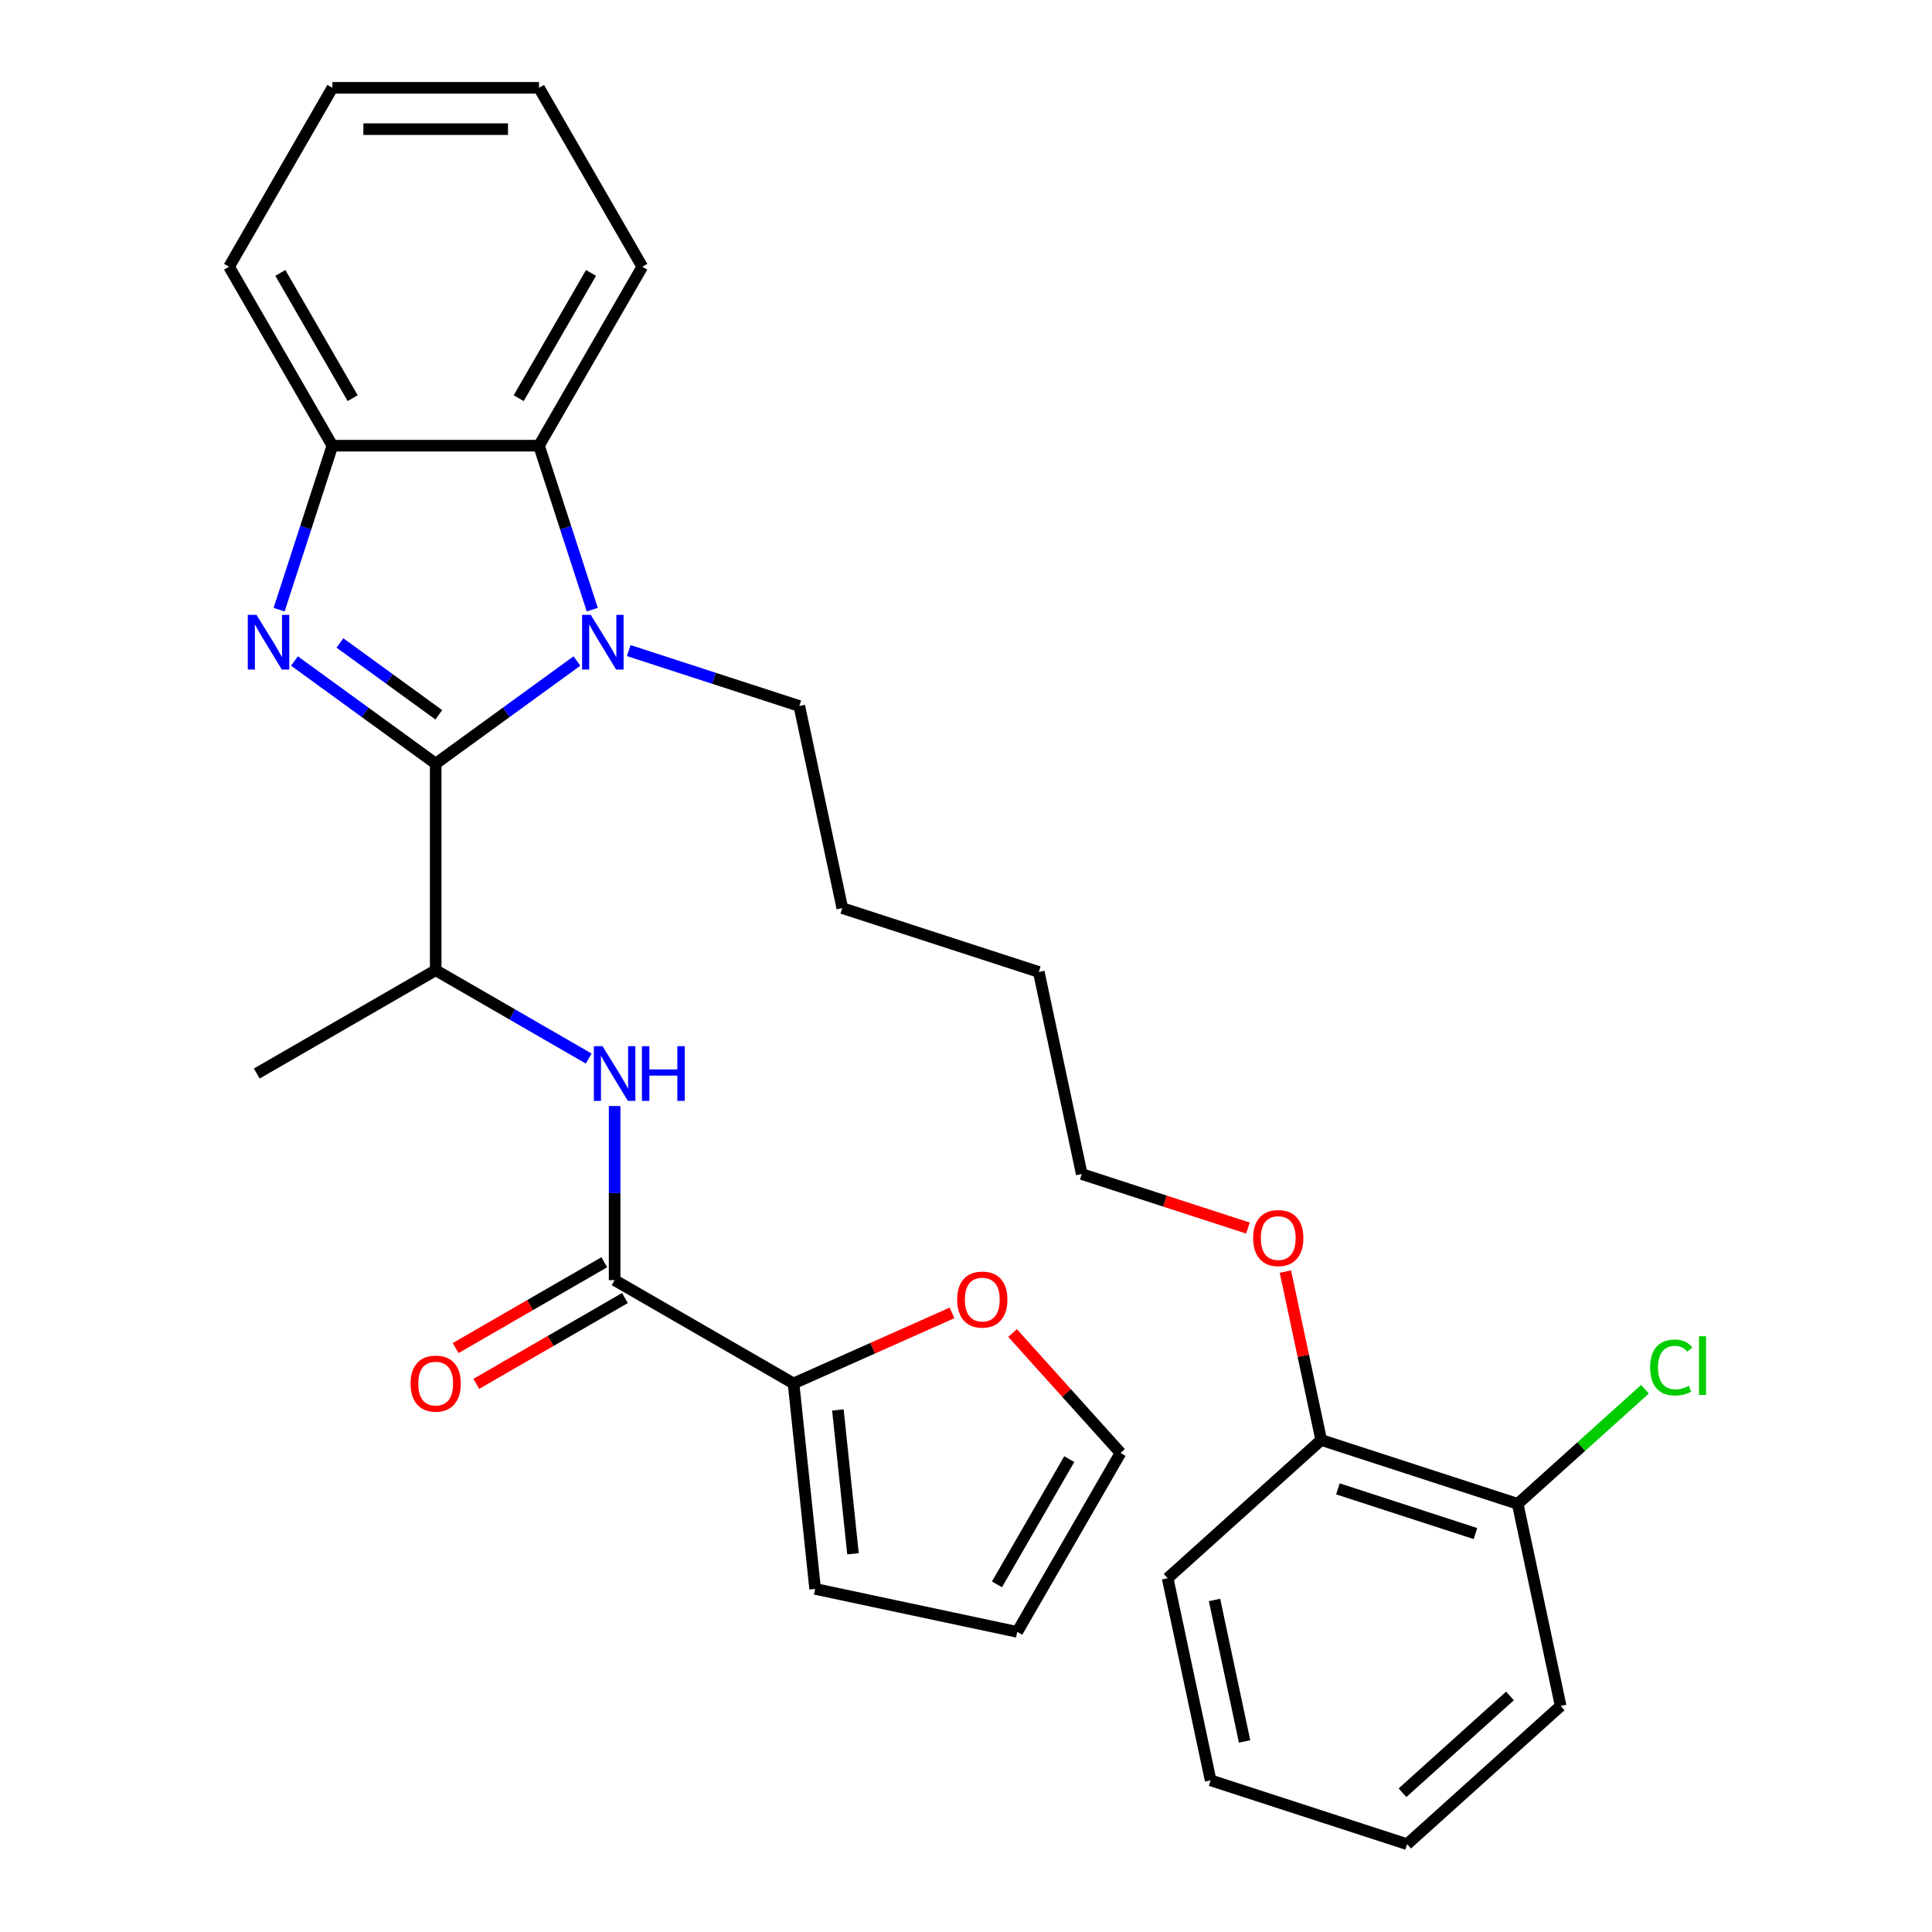 <?xml version='1.0' encoding='iso-8859-1'?>
<svg version='1.1' baseProfile='full'
              xmlns='http://www.w3.org/2000/svg'
                      xmlns:rdkit='http://www.rdkit.org/xml'
                      xmlns:xlink='http://www.w3.org/1999/xlink'
                  xml:space='preserve'
width='1000px' height='1000px' viewBox='0 0 1000 1000'>
<!-- END OF HEADER -->
<rect style='opacity:1.0;fill:#FFFFFF;stroke:none' width='1000' height='1000' x='0' y='0'> </rect>
<path class='bond-0' d='M 225.511,395.246 L 188.96,368.689' style='fill:none;fill-rule:evenodd;stroke:#000000;stroke-width:6px;stroke-linecap:butt;stroke-linejoin:miter;stroke-opacity:1' />
<path class='bond-0' d='M 188.96,368.689 L 152.408,342.133' style='fill:none;fill-rule:evenodd;stroke:#0000FF;stroke-width:6px;stroke-linecap:butt;stroke-linejoin:miter;stroke-opacity:1' />
<path class='bond-0' d='M 227.117,369.975 L 201.531,351.386' style='fill:none;fill-rule:evenodd;stroke:#000000;stroke-width:6px;stroke-linecap:butt;stroke-linejoin:miter;stroke-opacity:1' />
<path class='bond-0' d='M 201.531,351.386 L 175.945,332.797' style='fill:none;fill-rule:evenodd;stroke:#0000FF;stroke-width:6px;stroke-linecap:butt;stroke-linejoin:miter;stroke-opacity:1' />
<path class='bond-1' d='M 225.511,395.246 L 262.063,368.689' style='fill:none;fill-rule:evenodd;stroke:#000000;stroke-width:6px;stroke-linecap:butt;stroke-linejoin:miter;stroke-opacity:1' />
<path class='bond-1' d='M 262.063,368.689 L 298.615,342.133' style='fill:none;fill-rule:evenodd;stroke:#0000FF;stroke-width:6px;stroke-linecap:butt;stroke-linejoin:miter;stroke-opacity:1' />
<path class='bond-6' d='M 225.511,395.246 L 225.511,502.186' style='fill:none;fill-rule:evenodd;stroke:#000000;stroke-width:6px;stroke-linecap:butt;stroke-linejoin:miter;stroke-opacity:1' />
<path class='bond-4' d='M 144.464,315.554 L 158.253,273.118' style='fill:none;fill-rule:evenodd;stroke:#0000FF;stroke-width:6px;stroke-linecap:butt;stroke-linejoin:miter;stroke-opacity:1' />
<path class='bond-4' d='M 158.253,273.118 L 172.041,230.681' style='fill:none;fill-rule:evenodd;stroke:#000000;stroke-width:6px;stroke-linecap:butt;stroke-linejoin:miter;stroke-opacity:1' />
<path class='bond-2' d='M 306.559,315.554 L 292.77,273.118' style='fill:none;fill-rule:evenodd;stroke:#0000FF;stroke-width:6px;stroke-linecap:butt;stroke-linejoin:miter;stroke-opacity:1' />
<path class='bond-2' d='M 292.77,273.118 L 278.982,230.681' style='fill:none;fill-rule:evenodd;stroke:#000000;stroke-width:6px;stroke-linecap:butt;stroke-linejoin:miter;stroke-opacity:1' />
<path class='bond-15' d='M 325.442,336.746 L 369.588,351.09' style='fill:none;fill-rule:evenodd;stroke:#0000FF;stroke-width:6px;stroke-linecap:butt;stroke-linejoin:miter;stroke-opacity:1' />
<path class='bond-15' d='M 369.588,351.09 L 413.735,365.434' style='fill:none;fill-rule:evenodd;stroke:#000000;stroke-width:6px;stroke-linecap:butt;stroke-linejoin:miter;stroke-opacity:1' />
<path class='bond-18' d='M 278.982,230.681 L 332.452,138.068' style='fill:none;fill-rule:evenodd;stroke:#000000;stroke-width:6px;stroke-linecap:butt;stroke-linejoin:miter;stroke-opacity:1' />
<path class='bond-18' d='M 268.48,206.095 L 305.909,141.266' style='fill:none;fill-rule:evenodd;stroke:#000000;stroke-width:6px;stroke-linecap:butt;stroke-linejoin:miter;stroke-opacity:1' />
<path class='bond-30' d='M 278.982,230.681 L 172.041,230.681' style='fill:none;fill-rule:evenodd;stroke:#000000;stroke-width:6px;stroke-linecap:butt;stroke-linejoin:miter;stroke-opacity:1' />
<path class='bond-3' d='M 318.125,662.597 L 318.125,617.544' style='fill:none;fill-rule:evenodd;stroke:#000000;stroke-width:6px;stroke-linecap:butt;stroke-linejoin:miter;stroke-opacity:1' />
<path class='bond-3' d='M 318.125,617.544 L 318.125,572.49' style='fill:none;fill-rule:evenodd;stroke:#0000FF;stroke-width:6px;stroke-linecap:butt;stroke-linejoin:miter;stroke-opacity:1' />
<path class='bond-7' d='M 318.125,662.597 L 410.738,716.068' style='fill:none;fill-rule:evenodd;stroke:#000000;stroke-width:6px;stroke-linecap:butt;stroke-linejoin:miter;stroke-opacity:1' />
<path class='bond-9' d='M 312.778,653.336 L 274.308,675.546' style='fill:none;fill-rule:evenodd;stroke:#000000;stroke-width:6px;stroke-linecap:butt;stroke-linejoin:miter;stroke-opacity:1' />
<path class='bond-9' d='M 274.308,675.546 L 235.838,697.757' style='fill:none;fill-rule:evenodd;stroke:#FF0000;stroke-width:6px;stroke-linecap:butt;stroke-linejoin:miter;stroke-opacity:1' />
<path class='bond-9' d='M 323.472,671.859 L 285.002,694.069' style='fill:none;fill-rule:evenodd;stroke:#000000;stroke-width:6px;stroke-linecap:butt;stroke-linejoin:miter;stroke-opacity:1' />
<path class='bond-9' d='M 285.002,694.069 L 246.532,716.28' style='fill:none;fill-rule:evenodd;stroke:#FF0000;stroke-width:6px;stroke-linecap:butt;stroke-linejoin:miter;stroke-opacity:1' />
<path class='bond-19' d='M 172.041,230.681 L 118.571,138.068' style='fill:none;fill-rule:evenodd;stroke:#000000;stroke-width:6px;stroke-linecap:butt;stroke-linejoin:miter;stroke-opacity:1' />
<path class='bond-19' d='M 182.543,206.095 L 145.114,141.266' style='fill:none;fill-rule:evenodd;stroke:#000000;stroke-width:6px;stroke-linecap:butt;stroke-linejoin:miter;stroke-opacity:1' />
<path class='bond-5' d='M 304.711,547.912 L 265.111,525.049' style='fill:none;fill-rule:evenodd;stroke:#0000FF;stroke-width:6px;stroke-linecap:butt;stroke-linejoin:miter;stroke-opacity:1' />
<path class='bond-5' d='M 265.111,525.049 L 225.511,502.186' style='fill:none;fill-rule:evenodd;stroke:#000000;stroke-width:6px;stroke-linecap:butt;stroke-linejoin:miter;stroke-opacity:1' />
<path class='bond-20' d='M 225.511,502.186 L 132.898,555.657' style='fill:none;fill-rule:evenodd;stroke:#000000;stroke-width:6px;stroke-linecap:butt;stroke-linejoin:miter;stroke-opacity:1' />
<path class='bond-8' d='M 410.738,716.068 L 451.749,697.808' style='fill:none;fill-rule:evenodd;stroke:#000000;stroke-width:6px;stroke-linecap:butt;stroke-linejoin:miter;stroke-opacity:1' />
<path class='bond-8' d='M 451.749,697.808 L 492.759,679.549' style='fill:none;fill-rule:evenodd;stroke:#FF0000;stroke-width:6px;stroke-linecap:butt;stroke-linejoin:miter;stroke-opacity:1' />
<path class='bond-10' d='M 410.738,716.068 L 421.916,822.422' style='fill:none;fill-rule:evenodd;stroke:#000000;stroke-width:6px;stroke-linecap:butt;stroke-linejoin:miter;stroke-opacity:1' />
<path class='bond-10' d='M 433.686,729.785 L 441.51,804.233' style='fill:none;fill-rule:evenodd;stroke:#000000;stroke-width:6px;stroke-linecap:butt;stroke-linejoin:miter;stroke-opacity:1' />
<path class='bond-11' d='M 524.106,689.978 L 552.048,721.011' style='fill:none;fill-rule:evenodd;stroke:#FF0000;stroke-width:6px;stroke-linecap:butt;stroke-linejoin:miter;stroke-opacity:1' />
<path class='bond-11' d='M 552.048,721.011 L 579.99,752.043' style='fill:none;fill-rule:evenodd;stroke:#000000;stroke-width:6px;stroke-linecap:butt;stroke-linejoin:miter;stroke-opacity:1' />
<path class='bond-12' d='M 421.916,822.422 L 526.52,844.656' style='fill:none;fill-rule:evenodd;stroke:#000000;stroke-width:6px;stroke-linecap:butt;stroke-linejoin:miter;stroke-opacity:1' />
<path class='bond-32' d='M 579.99,752.043 L 526.52,844.656' style='fill:none;fill-rule:evenodd;stroke:#000000;stroke-width:6px;stroke-linecap:butt;stroke-linejoin:miter;stroke-opacity:1' />
<path class='bond-32' d='M 553.447,755.241 L 516.018,820.07' style='fill:none;fill-rule:evenodd;stroke:#000000;stroke-width:6px;stroke-linecap:butt;stroke-linejoin:miter;stroke-opacity:1' />
<path class='bond-13' d='M 785.557,778.385 L 683.85,745.338' style='fill:none;fill-rule:evenodd;stroke:#000000;stroke-width:6px;stroke-linecap:butt;stroke-linejoin:miter;stroke-opacity:1' />
<path class='bond-13' d='M 763.692,793.769 L 692.497,770.636' style='fill:none;fill-rule:evenodd;stroke:#000000;stroke-width:6px;stroke-linecap:butt;stroke-linejoin:miter;stroke-opacity:1' />
<path class='bond-16' d='M 785.557,778.385 L 818.496,748.726' style='fill:none;fill-rule:evenodd;stroke:#000000;stroke-width:6px;stroke-linecap:butt;stroke-linejoin:miter;stroke-opacity:1' />
<path class='bond-16' d='M 818.496,748.726 L 851.436,719.067' style='fill:none;fill-rule:evenodd;stroke:#00CC00;stroke-width:6px;stroke-linecap:butt;stroke-linejoin:miter;stroke-opacity:1' />
<path class='bond-21' d='M 785.557,778.385 L 807.791,882.988' style='fill:none;fill-rule:evenodd;stroke:#000000;stroke-width:6px;stroke-linecap:butt;stroke-linejoin:miter;stroke-opacity:1' />
<path class='bond-14' d='M 683.85,745.338 L 674.586,701.753' style='fill:none;fill-rule:evenodd;stroke:#000000;stroke-width:6px;stroke-linecap:butt;stroke-linejoin:miter;stroke-opacity:1' />
<path class='bond-14' d='M 674.586,701.753 L 665.322,658.168' style='fill:none;fill-rule:evenodd;stroke:#FF0000;stroke-width:6px;stroke-linecap:butt;stroke-linejoin:miter;stroke-opacity:1' />
<path class='bond-22' d='M 683.85,745.338 L 604.378,816.895' style='fill:none;fill-rule:evenodd;stroke:#000000;stroke-width:6px;stroke-linecap:butt;stroke-linejoin:miter;stroke-opacity:1' />
<path class='bond-24' d='M 413.735,365.434 L 435.969,470.038' style='fill:none;fill-rule:evenodd;stroke:#000000;stroke-width:6px;stroke-linecap:butt;stroke-linejoin:miter;stroke-opacity:1' />
<path class='bond-17' d='M 645.943,635.642 L 602.926,621.665' style='fill:none;fill-rule:evenodd;stroke:#FF0000;stroke-width:6px;stroke-linecap:butt;stroke-linejoin:miter;stroke-opacity:1' />
<path class='bond-17' d='M 602.926,621.665 L 559.91,607.688' style='fill:none;fill-rule:evenodd;stroke:#000000;stroke-width:6px;stroke-linecap:butt;stroke-linejoin:miter;stroke-opacity:1' />
<path class='bond-26' d='M 332.452,138.068 L 278.982,45.455' style='fill:none;fill-rule:evenodd;stroke:#000000;stroke-width:6px;stroke-linecap:butt;stroke-linejoin:miter;stroke-opacity:1' />
<path class='bond-27' d='M 118.571,138.068 L 172.041,45.455' style='fill:none;fill-rule:evenodd;stroke:#000000;stroke-width:6px;stroke-linecap:butt;stroke-linejoin:miter;stroke-opacity:1' />
<path class='bond-33' d='M 807.791,882.988 L 728.319,954.545' style='fill:none;fill-rule:evenodd;stroke:#000000;stroke-width:6px;stroke-linecap:butt;stroke-linejoin:miter;stroke-opacity:1' />
<path class='bond-33' d='M 781.559,877.827 L 725.928,927.917' style='fill:none;fill-rule:evenodd;stroke:#000000;stroke-width:6px;stroke-linecap:butt;stroke-linejoin:miter;stroke-opacity:1' />
<path class='bond-28' d='M 604.378,816.895 L 626.612,921.499' style='fill:none;fill-rule:evenodd;stroke:#000000;stroke-width:6px;stroke-linecap:butt;stroke-linejoin:miter;stroke-opacity:1' />
<path class='bond-28' d='M 628.634,828.139 L 644.198,901.362' style='fill:none;fill-rule:evenodd;stroke:#000000;stroke-width:6px;stroke-linecap:butt;stroke-linejoin:miter;stroke-opacity:1' />
<path class='bond-23' d='M 559.91,607.688 L 537.675,503.084' style='fill:none;fill-rule:evenodd;stroke:#000000;stroke-width:6px;stroke-linecap:butt;stroke-linejoin:miter;stroke-opacity:1' />
<path class='bond-25' d='M 435.969,470.038 L 537.675,503.084' style='fill:none;fill-rule:evenodd;stroke:#000000;stroke-width:6px;stroke-linecap:butt;stroke-linejoin:miter;stroke-opacity:1' />
<path class='bond-31' d='M 278.982,45.455 L 172.041,45.455' style='fill:none;fill-rule:evenodd;stroke:#000000;stroke-width:6px;stroke-linecap:butt;stroke-linejoin:miter;stroke-opacity:1' />
<path class='bond-31' d='M 262.941,66.843 L 188.082,66.843' style='fill:none;fill-rule:evenodd;stroke:#000000;stroke-width:6px;stroke-linecap:butt;stroke-linejoin:miter;stroke-opacity:1' />
<path class='bond-29' d='M 626.612,921.499 L 728.319,954.545' style='fill:none;fill-rule:evenodd;stroke:#000000;stroke-width:6px;stroke-linecap:butt;stroke-linejoin:miter;stroke-opacity:1' />
<path  class='atom-1' d='M 132.735 318.228
L 142.015 333.228
Q 142.935 334.708, 144.415 337.388
Q 145.895 340.068, 145.975 340.228
L 145.975 318.228
L 149.735 318.228
L 149.735 346.548
L 145.855 346.548
L 135.895 330.148
Q 134.735 328.228, 133.495 326.028
Q 132.295 323.828, 131.935 323.148
L 131.935 346.548
L 128.255 346.548
L 128.255 318.228
L 132.735 318.228
' fill='#0000FF'/>
<path  class='atom-2' d='M 305.768 318.228
L 315.048 333.228
Q 315.968 334.708, 317.448 337.388
Q 318.928 340.068, 319.008 340.228
L 319.008 318.228
L 322.768 318.228
L 322.768 346.548
L 318.888 346.548
L 308.928 330.148
Q 307.768 328.228, 306.528 326.028
Q 305.328 323.828, 304.968 323.148
L 304.968 346.548
L 301.288 346.548
L 301.288 318.228
L 305.768 318.228
' fill='#0000FF'/>
<path  class='atom-6' d='M 311.865 541.497
L 321.145 556.497
Q 322.065 557.977, 323.545 560.657
Q 325.025 563.337, 325.105 563.497
L 325.105 541.497
L 328.865 541.497
L 328.865 569.817
L 324.985 569.817
L 315.025 553.417
Q 313.865 551.497, 312.625 549.297
Q 311.425 547.097, 311.065 546.417
L 311.065 569.817
L 307.385 569.817
L 307.385 541.497
L 311.865 541.497
' fill='#0000FF'/>
<path  class='atom-6' d='M 332.265 541.497
L 336.105 541.497
L 336.105 553.537
L 350.585 553.537
L 350.585 541.497
L 354.425 541.497
L 354.425 569.817
L 350.585 569.817
L 350.585 556.737
L 336.105 556.737
L 336.105 569.817
L 332.265 569.817
L 332.265 541.497
' fill='#0000FF'/>
<path  class='atom-9' d='M 495.433 672.651
Q 495.433 665.851, 498.793 662.051
Q 502.153 658.251, 508.433 658.251
Q 514.713 658.251, 518.073 662.051
Q 521.433 665.851, 521.433 672.651
Q 521.433 679.531, 518.033 683.451
Q 514.633 687.331, 508.433 687.331
Q 502.193 687.331, 498.793 683.451
Q 495.433 679.571, 495.433 672.651
M 508.433 684.131
Q 512.753 684.131, 515.073 681.251
Q 517.433 678.331, 517.433 672.651
Q 517.433 667.091, 515.073 664.291
Q 512.753 661.451, 508.433 661.451
Q 504.113 661.451, 501.753 664.251
Q 499.433 667.051, 499.433 672.651
Q 499.433 678.371, 501.753 681.251
Q 504.113 684.131, 508.433 684.131
' fill='#FF0000'/>
<path  class='atom-10' d='M 212.511 716.148
Q 212.511 709.348, 215.871 705.548
Q 219.231 701.748, 225.511 701.748
Q 231.791 701.748, 235.151 705.548
Q 238.511 709.348, 238.511 716.148
Q 238.511 723.028, 235.111 726.948
Q 231.711 730.828, 225.511 730.828
Q 219.271 730.828, 215.871 726.948
Q 212.511 723.068, 212.511 716.148
M 225.511 727.628
Q 229.831 727.628, 232.151 724.748
Q 234.511 721.828, 234.511 716.148
Q 234.511 710.588, 232.151 707.788
Q 229.831 704.948, 225.511 704.948
Q 221.191 704.948, 218.831 707.748
Q 216.511 710.548, 216.511 716.148
Q 216.511 721.868, 218.831 724.748
Q 221.191 727.628, 225.511 727.628
' fill='#FF0000'/>
<path  class='atom-17' d='M 854.109 707.807
Q 854.109 700.767, 857.389 697.087
Q 860.709 693.367, 866.989 693.367
Q 872.829 693.367, 875.949 697.487
L 873.309 699.647
Q 871.029 696.647, 866.989 696.647
Q 862.709 696.647, 860.429 699.527
Q 858.189 702.367, 858.189 707.807
Q 858.189 713.407, 860.509 716.287
Q 862.869 719.167, 867.429 719.167
Q 870.549 719.167, 874.189 717.287
L 875.309 720.287
Q 873.829 721.247, 871.589 721.807
Q 869.349 722.367, 866.869 722.367
Q 860.709 722.367, 857.389 718.607
Q 854.109 714.847, 854.109 707.807
' fill='#00CC00'/>
<path  class='atom-17' d='M 879.389 691.647
L 883.069 691.647
L 883.069 722.007
L 879.389 722.007
L 879.389 691.647
' fill='#00CC00'/>
<path  class='atom-18' d='M 648.616 640.814
Q 648.616 634.014, 651.976 630.214
Q 655.336 626.414, 661.616 626.414
Q 667.896 626.414, 671.256 630.214
Q 674.616 634.014, 674.616 640.814
Q 674.616 647.694, 671.216 651.614
Q 667.816 655.494, 661.616 655.494
Q 655.376 655.494, 651.976 651.614
Q 648.616 647.734, 648.616 640.814
M 661.616 652.294
Q 665.936 652.294, 668.256 649.414
Q 670.616 646.494, 670.616 640.814
Q 670.616 635.254, 668.256 632.454
Q 665.936 629.614, 661.616 629.614
Q 657.296 629.614, 654.936 632.414
Q 652.616 635.214, 652.616 640.814
Q 652.616 646.534, 654.936 649.414
Q 657.296 652.294, 661.616 652.294
' fill='#FF0000'/>
</svg>
